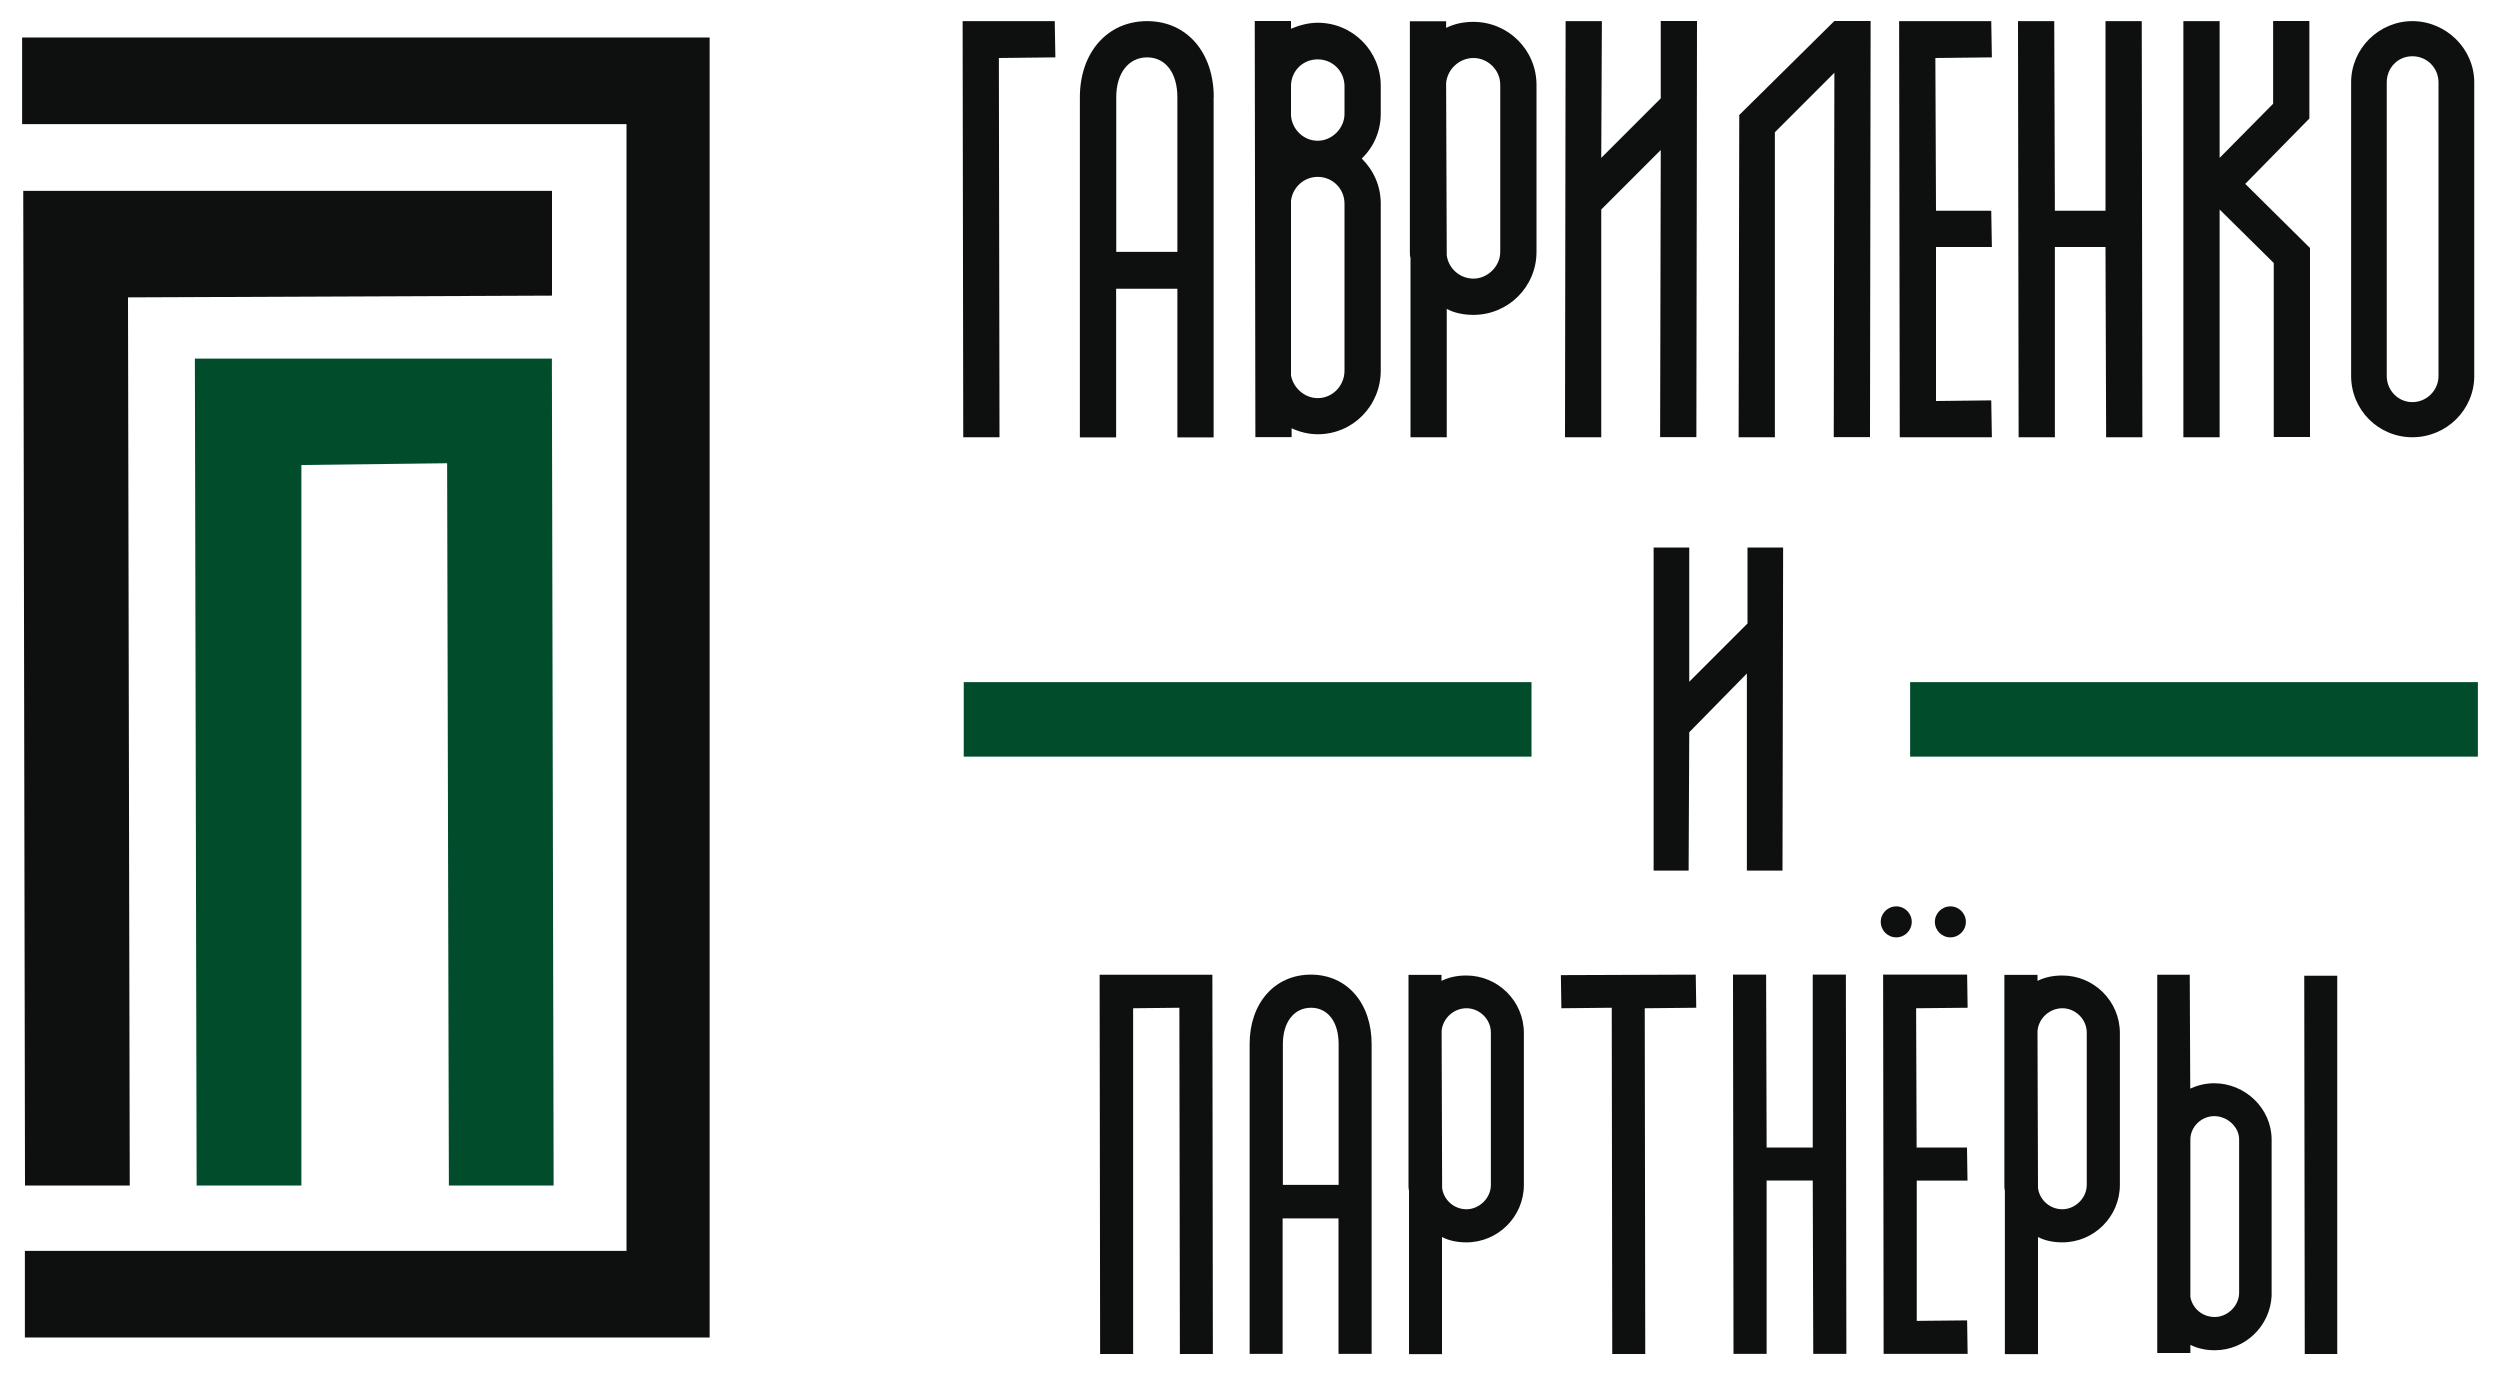 <?xml version="1.0" encoding="UTF-8"?> <svg xmlns="http://www.w3.org/2000/svg" id="a" data-name="Слой 1" viewBox="0 0 200 110"> <defs> <style> .b { fill: #004c2b; } .c { fill: #0e0f0f; } </style> </defs> <g> <path class="b" d="M35.78,37.06l-11.67,.14v57.64H15.73l-.14-66.15h28.56l.14,66.15h-8.38l-.14-57.78h0Z"></path> <polygon class="c" points="44.16 23.65 44.16 15.27 1.86 15.27 2 94.84 10.38 94.84 10.24 23.79 44.16 23.65"></polygon> <polygon class="c" points="1.77 3 1.77 9.93 50.12 9.93 50.12 100.07 1.99 100.07 1.99 107 56.77 107 56.77 3 1.77 3"></polygon> </g> <g> <circle class="c" cx="151.7" cy="73.75" r="1.24"></circle> <circle class="c" cx="156.03" cy="73.75" r="1.24"></circle> <g> <rect class="b" x="77.1" y="54.57" width="45.42" height="5.96"></rect> <rect class="b" x="152.81" y="54.57" width="45.42" height="5.96"></rect> </g> <g> <path class="c" d="M79.96,34.98h-2.9l-.05-33.29h7.37l.05,2.9-4.52,.05,.05,30.34h0Z"></path> <path class="c" d="M97.09,7.78v27.21h-2.9v-11.89h-4.9v11.89h-2.9V7.78c0-3.57,2.19-6.09,5.38-6.09s5.33,2.52,5.33,6.09Zm-7.8,12.37h4.9V7.78c0-1.95-.95-3.19-2.42-3.19s-2.47,1.24-2.47,3.19v12.37Z"></path> <path class="c" d="M110.46,9.11c0,1.38-.57,2.67-1.52,3.57,.95,.95,1.52,2.19,1.52,3.61v13.36c0,2.81-2.23,5.09-5.04,5.09-.76,0-1.47-.19-2.09-.48v.71h-2.9l-.05-33.29h2.9v.62c.67-.28,1.38-.48,2.14-.48,2.81,0,5.04,2.28,5.04,5.04v2.23h0Zm-7.18,.15c.09,1.09,1,2,2.14,2s2.14-1,2.14-2.14v-2.23c0-1.19-.95-2.14-2.14-2.14s-2.09,.9-2.14,2.05v2.47h0Zm4.28,7.03c0-1.19-.95-2.14-2.14-2.14-1.09,0-2,.81-2.14,1.91v13.98c.19,1,1.09,1.81,2.14,1.81,1.19,0,2.14-1,2.14-2.19v-13.36Z"></path> <path class="c" d="M122.92,6.78v13.37c0,2.81-2.28,5.04-5.04,5.04-.76,0-1.52-.14-2.14-.48v10.27h-2.9v-14.36c-.05-.14-.05-.33-.05-.48V1.7h2.9v.53c.67-.33,1.38-.48,2.19-.48,2.76,0,5.04,2.23,5.04,5.04h0Zm-2.9,0c0-1.19-1-2.14-2.14-2.14s-2.09,.9-2.19,2l.05,13.79c.14,1.05,1.05,1.86,2.14,1.86s2.14-.95,2.14-2.14V6.78h0Z"></path> <path class="c" d="M128.1,34.98h-2.9l.05-33.29h2.9l-.05,10.94,4.76-4.76V1.68h2.9l-.05,33.29h-2.9l.05-22.97-4.76,4.76v18.22h0Z"></path> <path class="c" d="M141.99,34.98h-2.9l.05-25.78,7.61-7.52h2.9l-.05,33.29h-2.9l.05-29.15-4.76,4.76v24.4Z"></path> <path class="c" d="M154.88,19.76v12.32l4.42-.05,.05,2.95h-7.37l-.05-33.29h7.37l.05,2.9-4.52,.05,.05,12.22h4.42l.05,2.9h-4.48Z"></path> <path class="c" d="M168.44,19.76h-4.05v15.22h-2.9l-.05-33.29h2.9l.05,15.17h4.05V1.69h2.9l.05,33.29h-2.9l-.05-15.22h0Z"></path> <path class="c" d="M181.9,21.04l-4.33-4.28v18.22h-2.9V1.69h2.9V12.63l4.28-4.33V1.68h2.9v7.8l-5.13,5.23,5.18,5.13v15.12h-2.9v-13.94h0Z"></path> <path class="c" d="M188.09,30.08V6.59c0-2.71,2.23-4.9,4.9-4.9s4.95,2.19,4.95,4.9V30.08c0,2.71-2.23,4.9-4.95,4.9s-4.9-2.19-4.9-4.9Zm2.85-23.49V30.08c0,1.14,.9,2.09,2.05,2.09s2.09-.95,2.09-2.09V6.59c0-1.14-.9-2.09-2.09-2.09s-2.05,.95-2.05,2.09Z"></path> </g> <g> <path class="c" d="M94.34,80.62l-3.69,.04v27.66h-2.64l-.04-30.34h9.02l.04,30.34h-2.64l-.04-27.7h0Z"></path> <path class="c" d="M109.73,83.52v24.79h-2.65v-10.84h-4.47v10.84h-2.64v-24.79c0-3.25,1.99-5.55,4.9-5.55s4.86,2.3,4.86,5.55Zm-7.11,11.27h4.47v-11.27c0-1.78-.87-2.9-2.21-2.9s-2.25,1.13-2.25,2.9v11.27h0Z"></path> <path class="c" d="M121.91,82.61v12.18c0,2.55-2.08,4.6-4.6,4.6-.69,0-1.39-.13-1.95-.43v9.37h-2.64v-13.09c-.04-.13-.04-.3-.04-.43v-16.82h2.64v.48c.61-.3,1.26-.43,1.99-.43,2.51,0,4.6,2.04,4.6,4.6h0Zm-2.64,0c0-1.08-.91-1.95-1.95-1.95s-1.91,.82-1.99,1.82l.04,12.57c.13,.95,.95,1.69,1.95,1.69s1.95-.87,1.95-1.95v-12.18h0Z"></path> <path class="c" d="M131.58,80.66l.04,27.66h-2.64l-.04-27.7-4.03,.04-.04-2.65,10.79-.04,.04,2.65-4.12,.04h0Z"></path> <path class="c" d="M145.02,94.44h-3.69v13.87h-2.65l-.04-30.34h2.65l.04,13.83h3.69v-13.83h2.65l.04,30.34h-2.65l-.04-13.87h0Z"></path> <path class="c" d="M153.34,94.44v11.23l4.03-.04,.04,2.68h-6.72l-.04-30.34h6.72l.04,2.65-4.12,.04,.04,11.14h4.03l.04,2.65h-4.08Z"></path> <path class="c" d="M169.59,82.61v12.18c0,2.55-2.08,4.6-4.6,4.6-.69,0-1.39-.13-1.95-.43v9.37h-2.65v-13.09c-.04-.13-.04-.3-.04-.43v-16.82h2.65v.48c.61-.3,1.26-.43,1.99-.43,2.51,0,4.6,2.04,4.6,4.6h0Zm-2.65,0c0-1.08-.91-1.95-1.95-1.95s-1.91,.82-1.99,1.82l.04,12.57c.13,.95,.95,1.69,1.95,1.69s1.95-.87,1.95-1.95v-12.18h0Z"></path> <path class="c" d="M181.73,103.68c-.13,2.42-2.12,4.34-4.55,4.34-.69,0-1.34-.13-1.95-.43v.65h-2.65v-30.26h2.6l.04,9.11c.56-.26,1.21-.43,1.91-.43,2.51,0,4.6,2.04,4.6,4.51v12.53h0Zm-2.6-12.53c0-1-.95-1.86-1.99-1.86s-1.91,.87-1.91,1.86v12.61c.17,.91,.95,1.6,1.95,1.6s1.95-.87,1.95-1.95v-12.27h0Zm5.2-13.09h2.65v30.26h-2.6l-.04-30.26h0Z"></path> </g> <path class="c" d="M135.09,69.65h-2.8v-25.85h2.85v10.74l4.66-4.66v-6.08h2.85l-.05,25.85h-2.85v-15.77l-4.61,4.7-.05,11.07h0Z"></path> </g> </svg> 